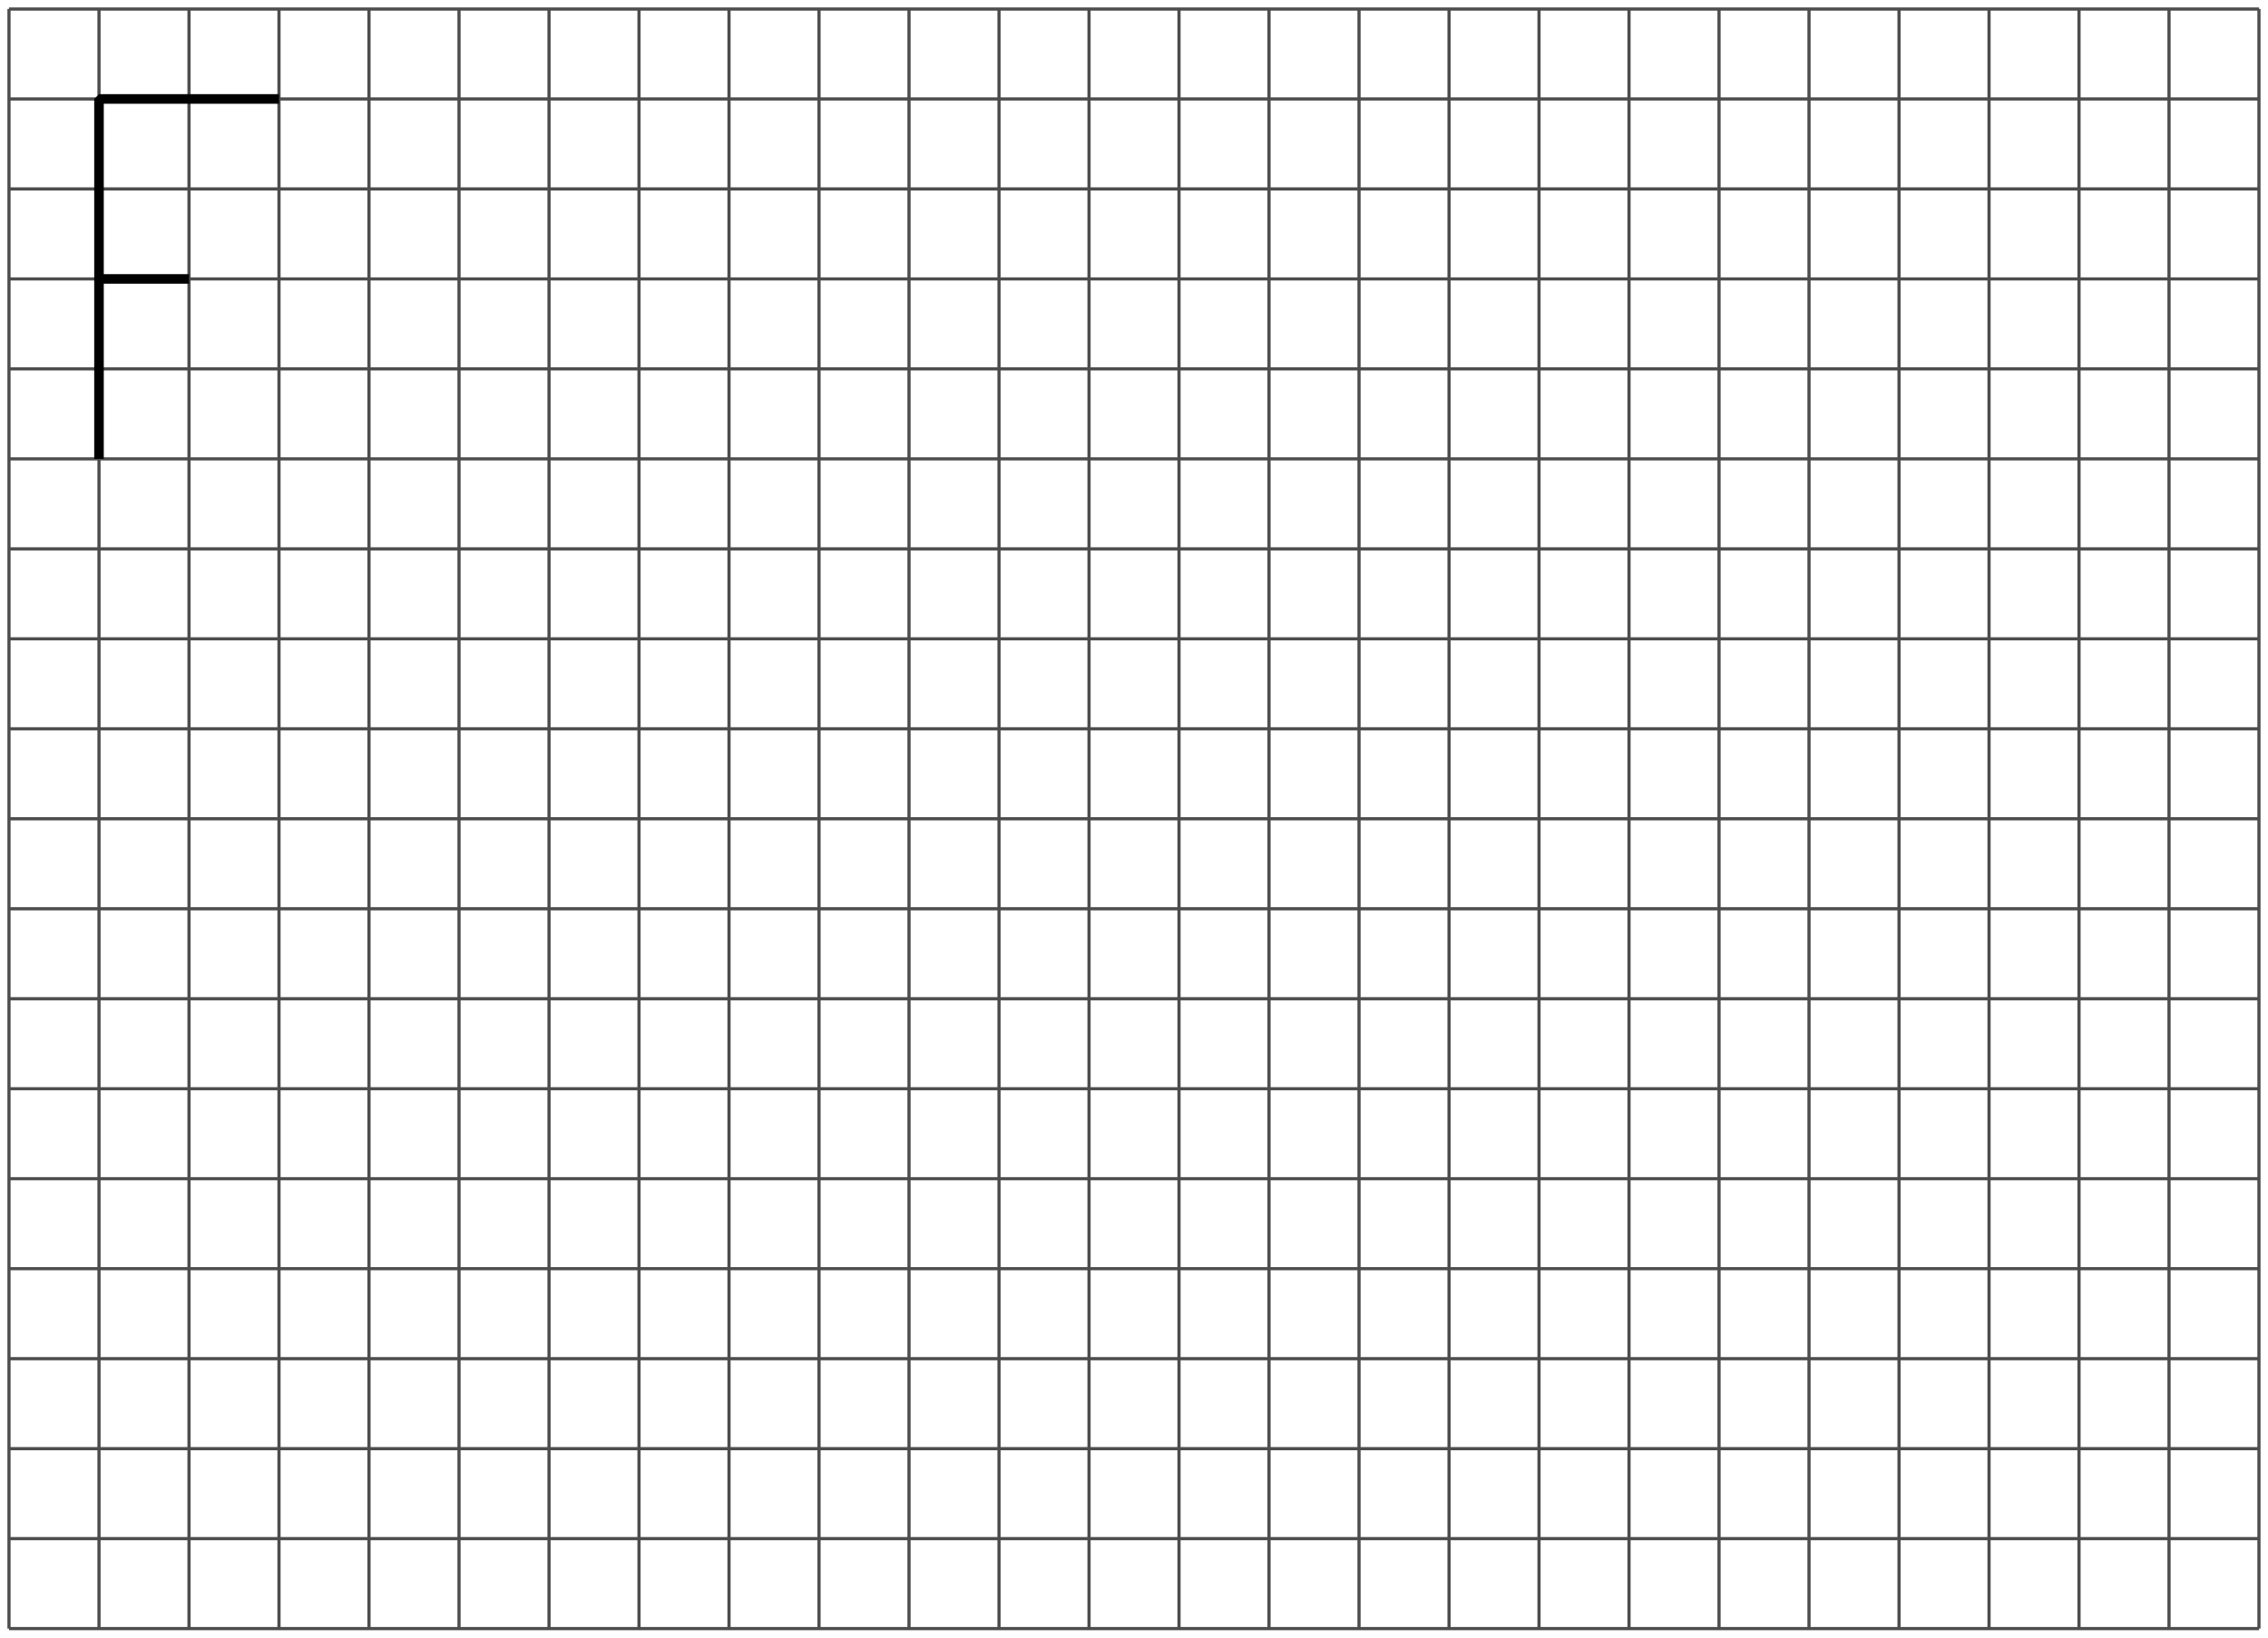 <?xml version='1.0' encoding='UTF-8'?>
<!-- This file was generated by dvisvgm 2.1.3 -->
<svg height='256.837pt' version='1.1' viewBox='-72 -72 355.621 256.837' width='355.621pt' xmlns='http://www.w3.org/2000/svg' xmlns:xlink='http://www.w3.org/1999/xlink'>
<defs>
<clipPath id='clip1'>
<path d='M-72 184.836V-72.004H283.625V184.836ZM283.625 -72.004'/>
</clipPath>
</defs>
<g id='page1'>
<path clip-path='url(#clip1)' d='M-70.59 183.426H282.215M-70.59 169.312H282.215M-70.59 155.203H282.215M-70.59 141.09H282.215M-70.59 126.977H282.215M-70.59 112.867H282.215M-70.59 98.754H282.215M-70.59 84.641H282.215M-70.59 70.527H282.215M-70.59 56.418H282.215M-70.59 42.305H282.215M-70.59 28.191H282.215M-70.59 14.082H282.215M-70.59 -0.031H282.215M-70.59 -14.145H282.215M-70.59 -28.254H282.215M-70.59 -42.367H282.215M-70.59 -56.48H282.215M-70.59 -70.582H282.215M-70.59 183.426V-70.594M-56.477 183.426V-70.594M-42.363 183.426V-70.594M-28.254 183.426V-70.594M-14.141 183.426V-70.594M-0.027 183.426V-70.594M14.086 183.426V-70.594M28.195 183.426V-70.594M42.308 183.426V-70.594M56.422 183.426V-70.594M70.531 183.426V-70.594M84.644 183.426V-70.594M98.758 183.426V-70.594M112.867 183.426V-70.594M126.98 183.426V-70.594M141.093 183.426V-70.594M155.207 183.426V-70.594M169.316 183.426V-70.594M183.429 183.426V-70.594M197.543 183.426V-70.594M211.652 183.426V-70.594M225.765 183.426V-70.594M239.879 183.426V-70.594M253.988 183.426V-70.594M268.101 183.426V-70.594M282.203 183.426V-70.594' fill='none' stroke='#4d4d4d' stroke-linejoin='bevel' stroke-miterlimit='10.037' stroke-width='0.5'/>
<path clip-path='url(#clip1)' d='M-56.477 -0.031V-56.48H-28.254' fill='none' stroke='#000000' stroke-linejoin='bevel' stroke-miterlimit='10.037' stroke-width='1.5'/>
<path clip-path='url(#clip1)' d='M-56.477 -28.254H-42.363' fill='none' stroke='#000000' stroke-linejoin='bevel' stroke-miterlimit='10.037' stroke-width='1.5'/>
</g>
</svg>